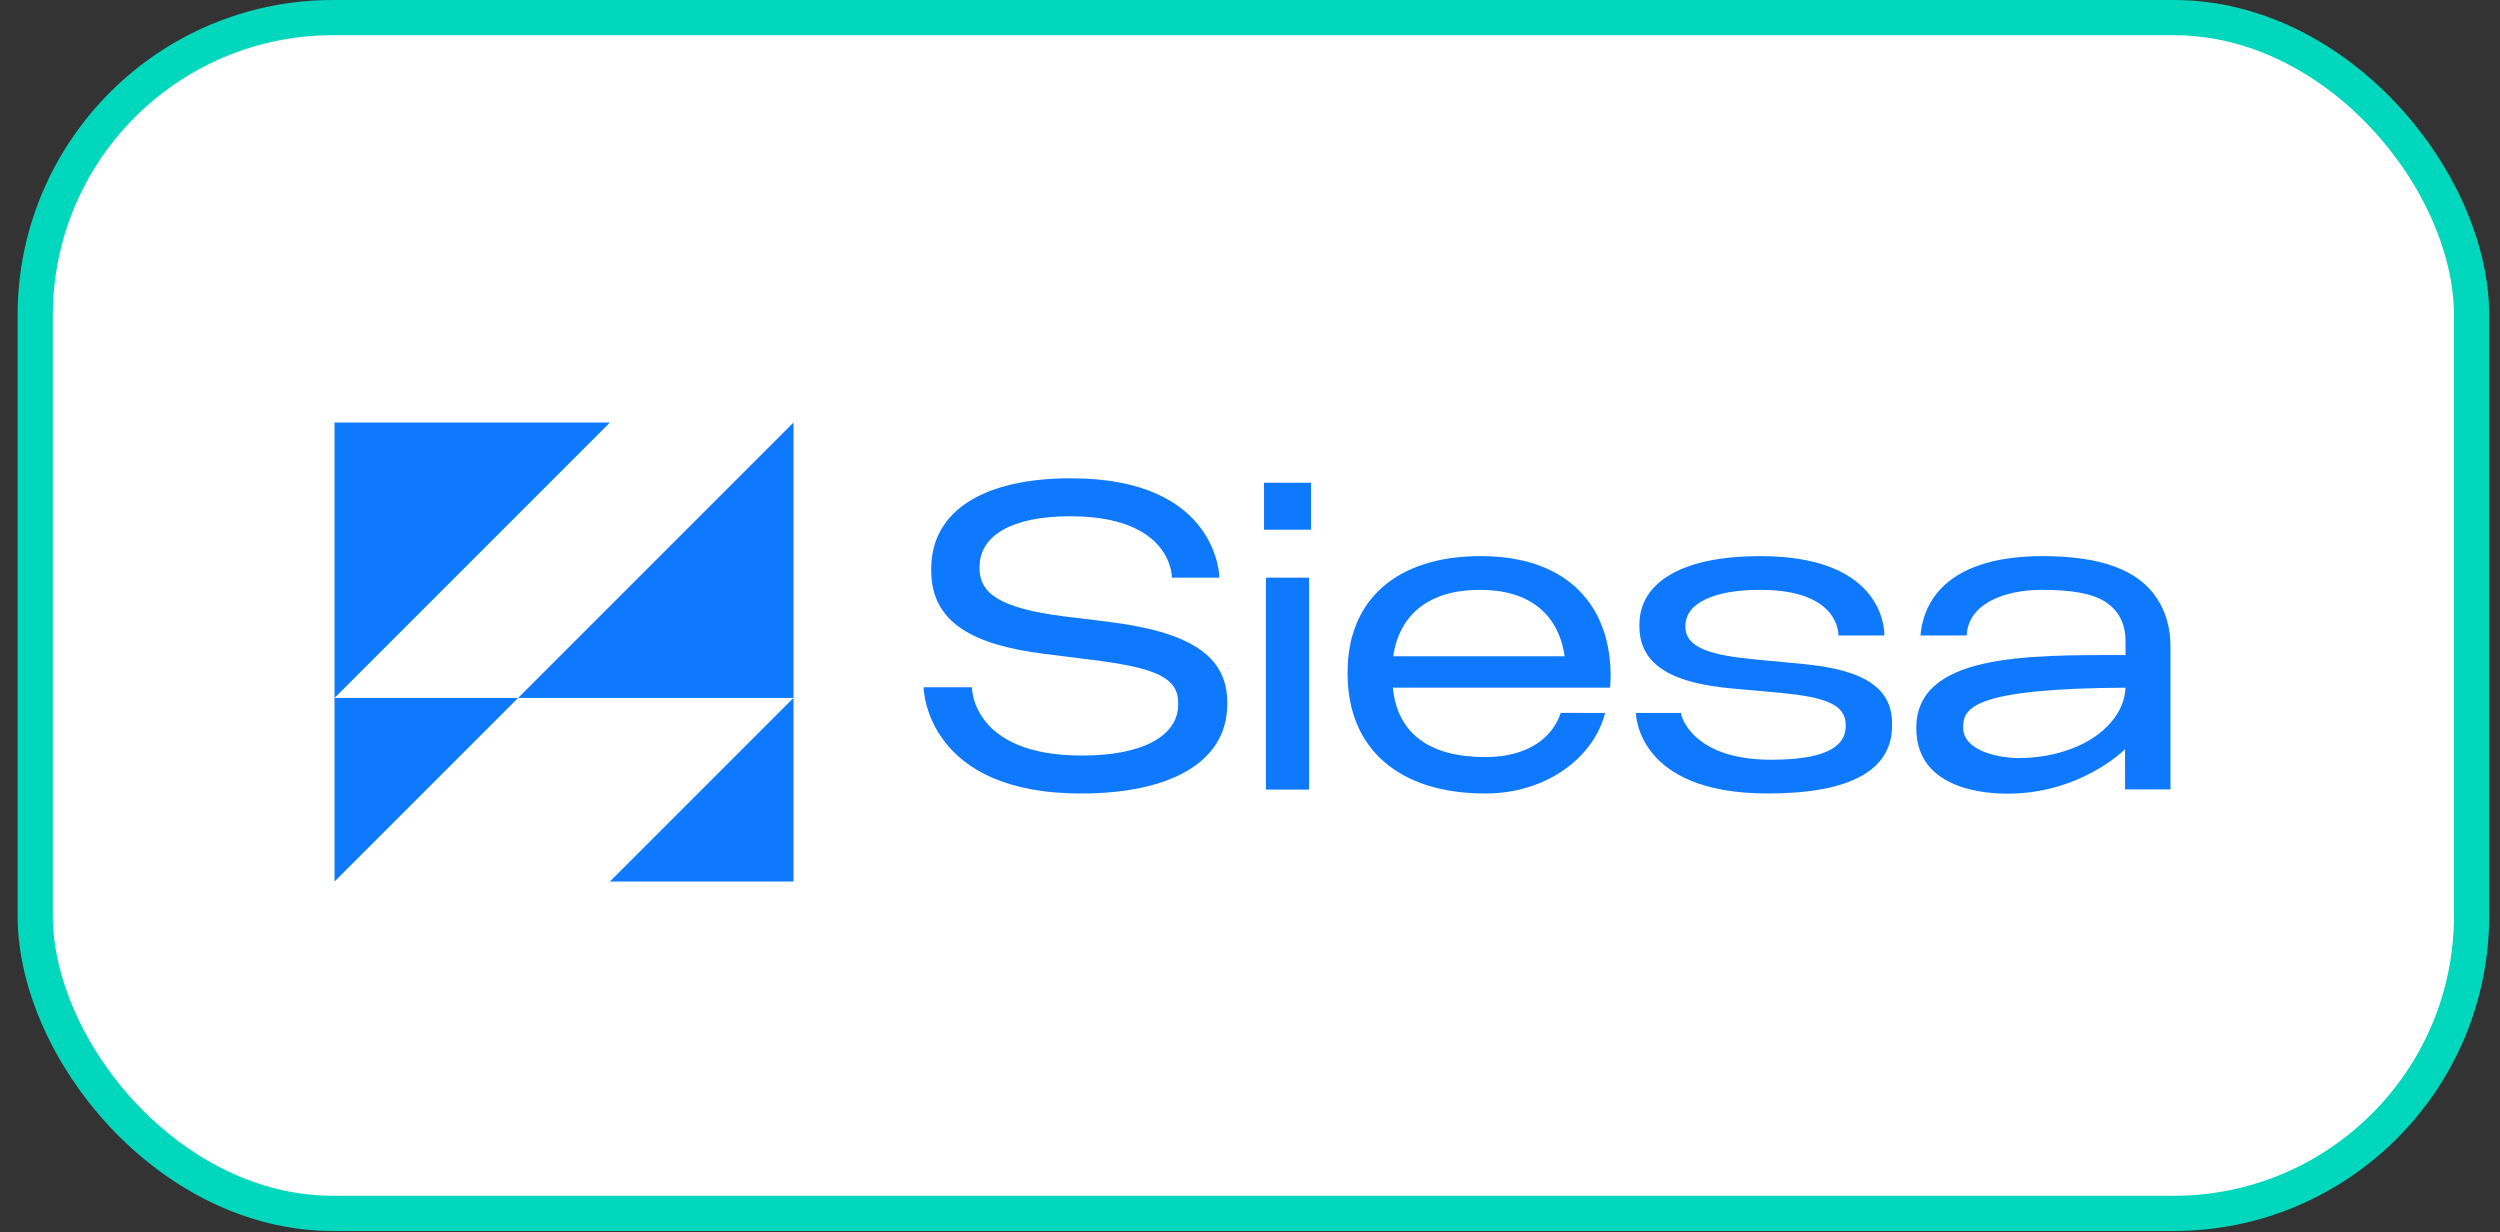 <svg width="71" height="35" viewBox="0 0 71 35" fill="none" xmlns="http://www.w3.org/2000/svg">
<rect x="0" y="0" width="71" height="35" fill="#333333" stroke="none"/>
<rect x="1" y="0.5" width="69.193" height="33.96" rx="8.456" fill="white"/>
<rect x="1" y="0.5" width="69.193" height="33.96" rx="8.456" stroke="#00D7BC"/>
<path d="M30.694 22.535C26.372 22.535 26.23 19.662 26.23 19.518H27.602C27.602 19.518 27.586 21.457 30.716 21.457H30.749C32.425 21.457 33.46 20.912 33.46 20.008V19.965C33.46 19.246 32.839 18.963 30.966 18.734L29.671 18.571C27.667 18.32 26.447 17.7 26.447 16.208V16.153C26.447 14.466 28.005 13.584 30.4 13.584H30.422C34.62 13.584 34.63 16.406 34.63 16.406H33.283C33.283 16.406 33.312 14.662 30.401 14.662H30.379C28.767 14.662 27.82 15.195 27.82 16.099V16.143C27.82 16.85 28.397 17.275 30.215 17.504L31.446 17.656C33.787 17.939 34.854 18.625 34.854 19.943V19.997C34.854 21.685 33.166 22.535 30.716 22.535H30.695H30.694Z" fill="#0E79FD"/>
<path d="M50.185 22.534C46.46 22.534 46.461 20.248 46.461 20.248H47.74C47.74 20.355 48.085 21.576 50.294 21.576H50.316C51.721 21.576 52.418 21.261 52.418 20.618V20.585C52.418 19.997 51.808 19.801 50.61 19.681L49.173 19.551C47.626 19.409 46.559 18.963 46.559 17.787V17.743C46.559 16.502 47.833 15.794 49.978 15.794H50C53.308 15.794 53.517 17.666 53.517 18.048H52.211C52.211 18.048 52.277 16.752 50 16.752H49.978C48.693 16.752 47.866 17.122 47.866 17.776V17.798C47.866 18.397 48.585 18.604 49.793 18.723L51.285 18.865C52.984 19.039 53.735 19.562 53.735 20.553V20.607C53.735 21.881 52.537 22.535 50.207 22.535H50.185V22.534Z" fill="#0E79FD"/>
<path d="M37.178 16.406H35.952V22.425H37.178V16.406Z" fill="#0E79FD"/>
<path d="M37.232 13.71H35.898V15.044H37.232V13.71Z" fill="#0E79FD"/>
<path d="M61.242 16.971C60.977 16.576 60.578 16.282 60.046 16.087C59.514 15.892 58.836 15.794 58.012 15.794C55.548 15.794 54.643 16.868 54.542 18.048H55.854C55.897 17.134 56.943 16.752 57.986 16.752C58.81 16.752 59.412 16.846 59.794 17.094C60.174 17.342 60.365 17.715 60.365 18.211V18.604C57.537 18.599 54.422 18.573 54.422 20.678C54.422 22.487 56.536 22.54 57.015 22.54C59.105 22.54 60.351 21.277 60.351 21.277L60.352 22.419H61.642V18.373C61.642 17.833 61.509 17.365 61.243 16.971L61.242 16.971ZM59.959 20.505C59.689 20.824 59.319 21.075 58.849 21.256C58.38 21.438 57.861 21.529 57.294 21.529C56.948 21.529 55.752 21.397 55.752 20.651C55.752 20.099 56.063 19.554 60.364 19.53C60.35 19.878 60.215 20.204 59.959 20.505V20.505Z" fill="#0E79FD"/>
<path d="M45.742 19.093C45.687 17.014 44.337 15.794 42.061 15.794H42.039C39.687 15.794 38.272 17.024 38.272 19.082V19.137C38.272 21.261 39.731 22.535 42.17 22.535H42.192C43.874 22.535 45.247 21.554 45.586 20.248L44.326 20.245C44.097 20.942 43.401 21.5 42.192 21.5H42.17C40.602 21.5 39.687 20.836 39.556 19.529H45.725C45.744 19.417 45.742 19.094 45.742 19.094L45.742 19.093ZM42.018 16.752H42.039C43.427 16.752 44.259 17.432 44.436 18.638H39.568C39.745 17.432 40.609 16.752 42.018 16.752H42.018Z" fill="#0E79FD"/>
<path d="M9.5 19.821V12H17.321L9.5 19.821Z" fill="#0E79FD"/>
<path d="M9.5 25.035V19.821H14.714L9.5 25.035Z" fill="#0E79FD"/>
<path d="M22.536 12V19.821H14.714L22.536 12Z" fill="#0E79FD"/>
<path d="M22.535 19.821V25.035H17.321L22.535 19.821Z" fill="#0E79FD"/>
</svg>
